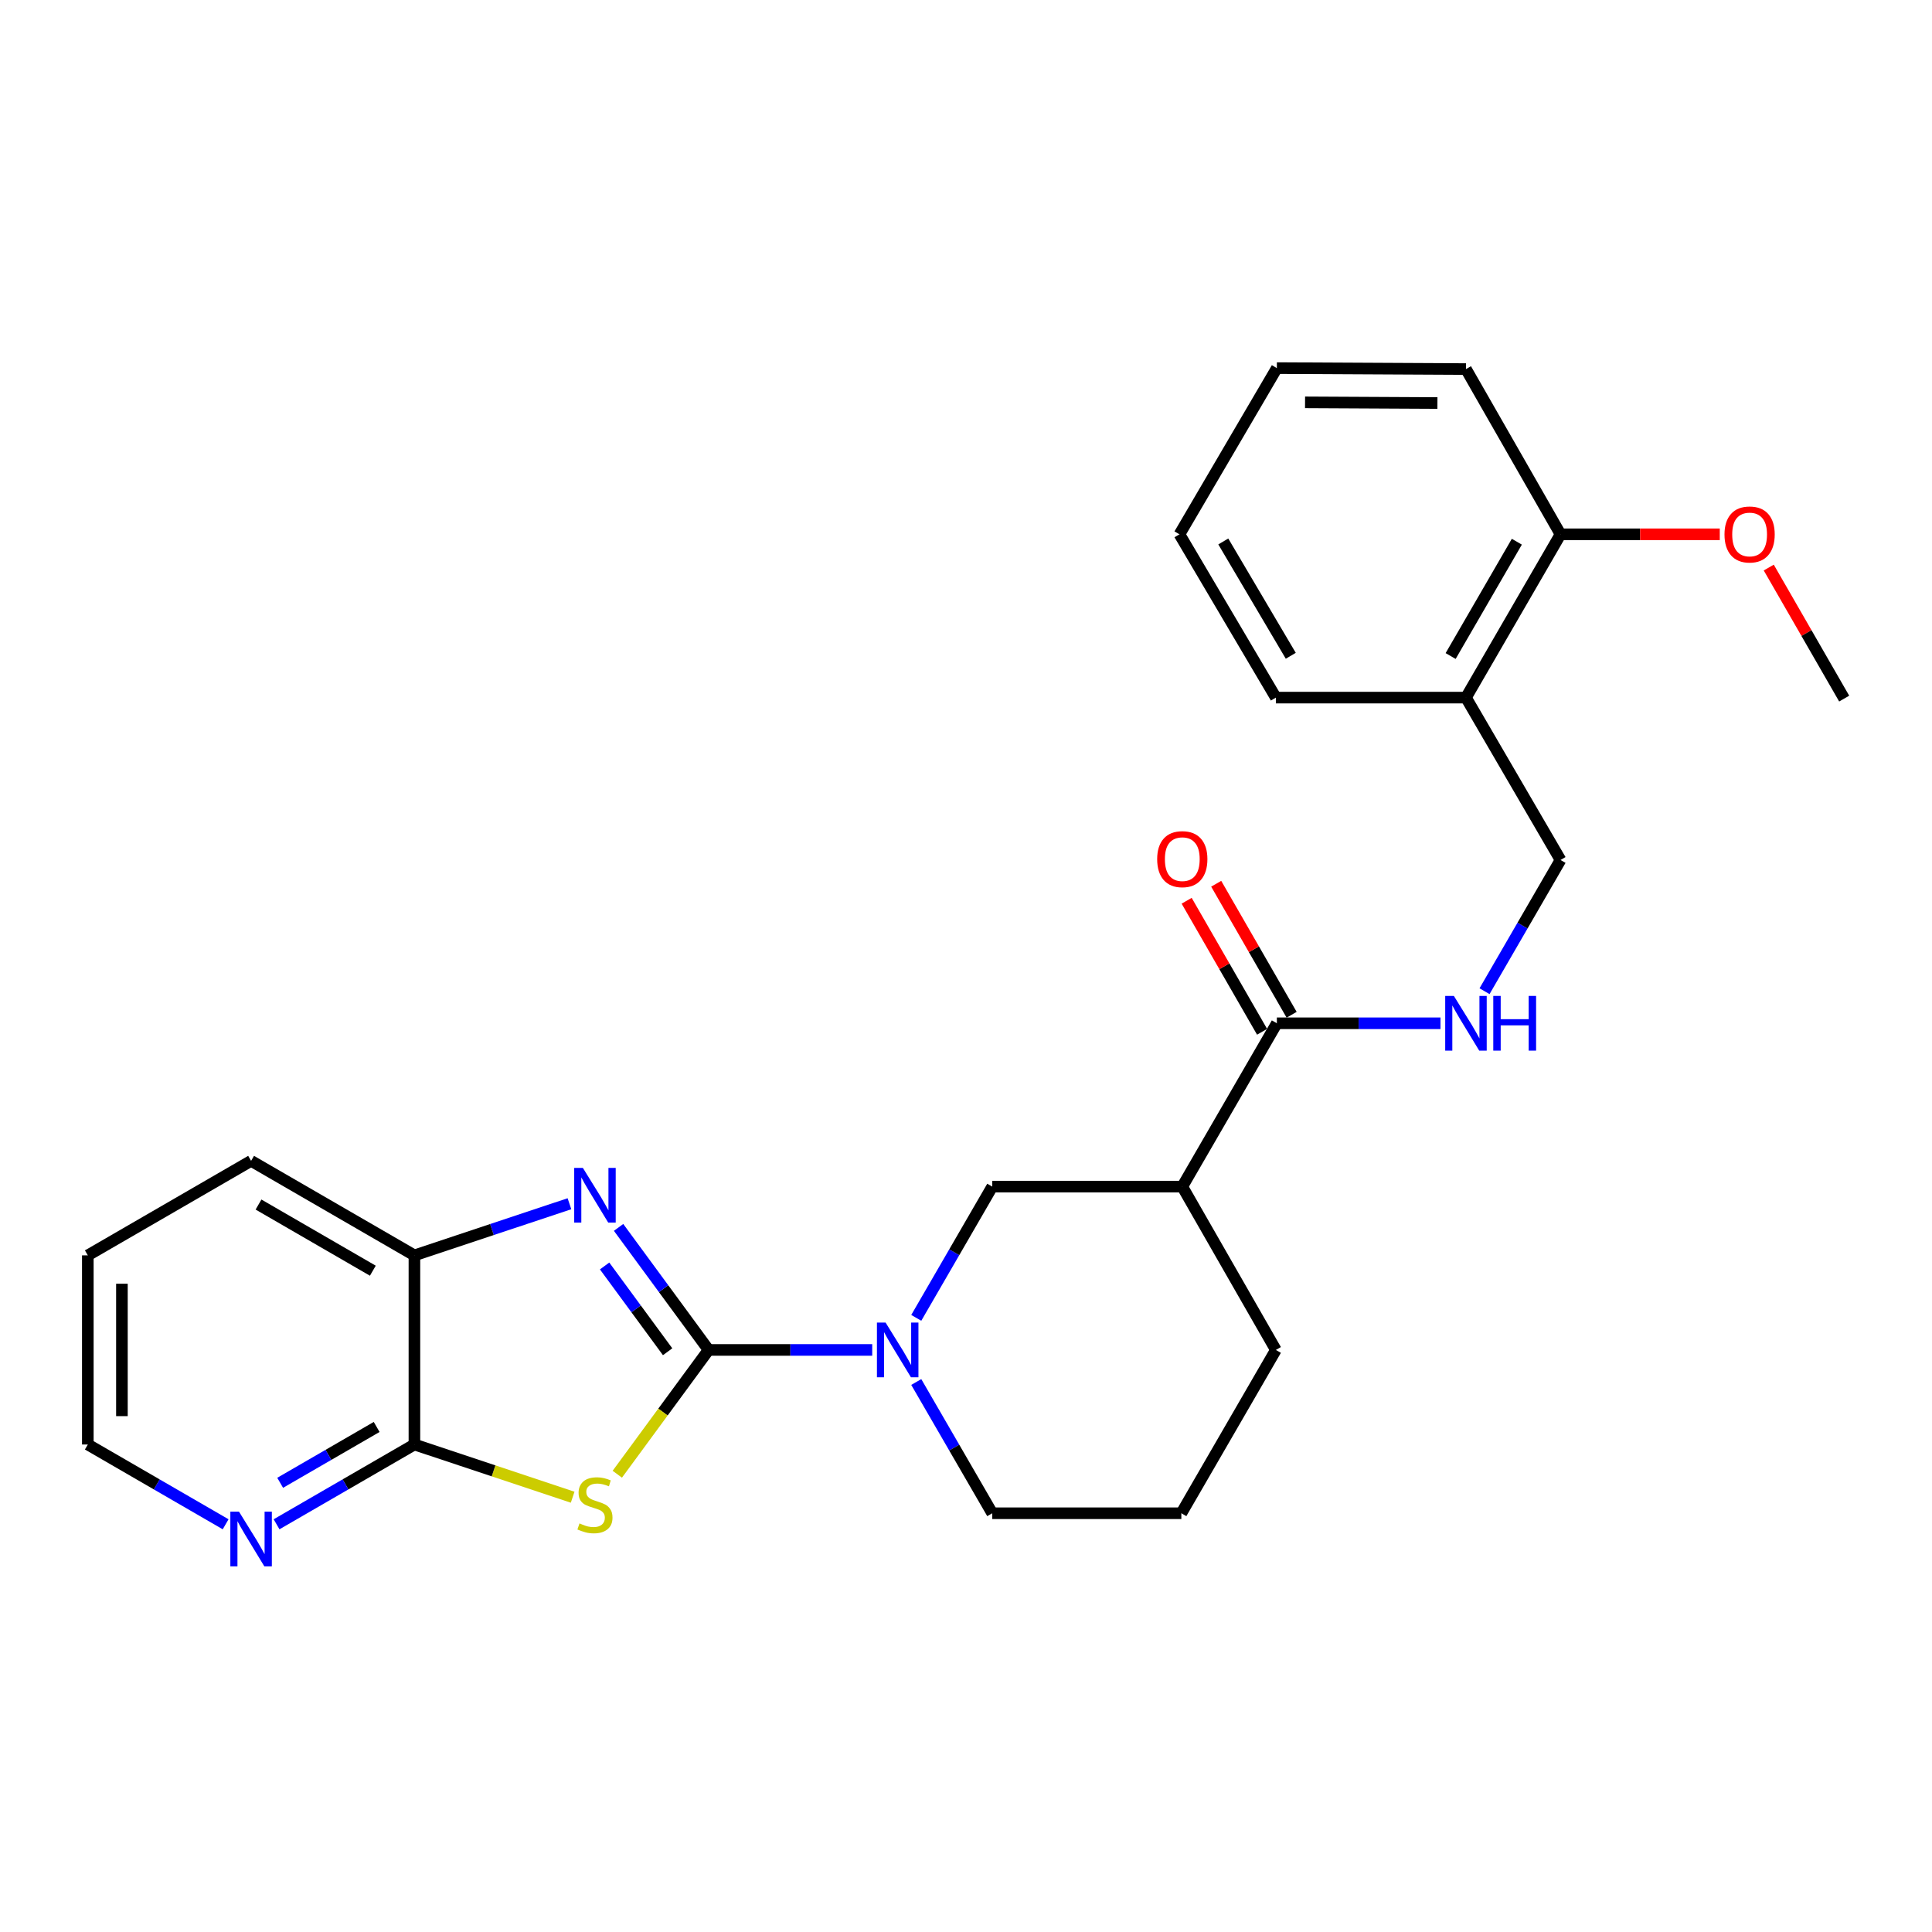 <?xml version='1.0' encoding='iso-8859-1'?>
<svg version='1.1' baseProfile='full'
              xmlns='http://www.w3.org/2000/svg'
                      xmlns:rdkit='http://www.rdkit.org/xml'
                      xmlns:xlink='http://www.w3.org/1999/xlink'
                  xml:space='preserve'
width='1000px' height='1000px' viewBox='0 0 1000 1000'>
<!-- END OF HEADER -->
<rect style='opacity:1.0;fill:#FFFFFF;stroke:none' width='1000' height='1000' x='0' y='0'> </rect>
<path class='bond-0' d='M 366.772,698.725 L 343.142,730.89' style='fill:none;fill-rule:evenodd;stroke:#000000;stroke-width:6px;stroke-linecap:butt;stroke-linejoin:miter;stroke-opacity:1' />
<path class='bond-0' d='M 343.142,730.89 L 319.513,763.056' style='fill:none;fill-rule:evenodd;stroke:#CCCC00;stroke-width:6px;stroke-linecap:butt;stroke-linejoin:miter;stroke-opacity:1' />
<path class='bond-1' d='M 366.772,698.725 L 343.474,667.011' style='fill:none;fill-rule:evenodd;stroke:#000000;stroke-width:6px;stroke-linecap:butt;stroke-linejoin:miter;stroke-opacity:1' />
<path class='bond-1' d='M 343.474,667.011 L 320.176,635.297' style='fill:none;fill-rule:evenodd;stroke:#0000FF;stroke-width:6px;stroke-linecap:butt;stroke-linejoin:miter;stroke-opacity:1' />
<path class='bond-1' d='M 345.559,699.66 L 329.25,677.46' style='fill:none;fill-rule:evenodd;stroke:#000000;stroke-width:6px;stroke-linecap:butt;stroke-linejoin:miter;stroke-opacity:1' />
<path class='bond-1' d='M 329.25,677.46 L 312.941,655.261' style='fill:none;fill-rule:evenodd;stroke:#0000FF;stroke-width:6px;stroke-linecap:butt;stroke-linejoin:miter;stroke-opacity:1' />
<path class='bond-2' d='M 366.772,698.725 L 409.113,698.725' style='fill:none;fill-rule:evenodd;stroke:#000000;stroke-width:6px;stroke-linecap:butt;stroke-linejoin:miter;stroke-opacity:1' />
<path class='bond-2' d='M 409.113,698.725 L 451.455,698.725' style='fill:none;fill-rule:evenodd;stroke:#0000FF;stroke-width:6px;stroke-linecap:butt;stroke-linejoin:miter;stroke-opacity:1' />
<path class='bond-3' d='M 296.406,774.953 L 255.454,761.313' style='fill:none;fill-rule:evenodd;stroke:#CCCC00;stroke-width:6px;stroke-linecap:butt;stroke-linejoin:miter;stroke-opacity:1' />
<path class='bond-3' d='M 255.454,761.313 L 214.502,747.674' style='fill:none;fill-rule:evenodd;stroke:#000000;stroke-width:6px;stroke-linecap:butt;stroke-linejoin:miter;stroke-opacity:1' />
<path class='bond-6' d='M 294.746,623.05 L 254.624,636.413' style='fill:none;fill-rule:evenodd;stroke:#0000FF;stroke-width:6px;stroke-linecap:butt;stroke-linejoin:miter;stroke-opacity:1' />
<path class='bond-6' d='M 254.624,636.413 L 214.502,649.776' style='fill:none;fill-rule:evenodd;stroke:#000000;stroke-width:6px;stroke-linecap:butt;stroke-linejoin:miter;stroke-opacity:1' />
<path class='bond-7' d='M 474.255,682.123 L 493.923,648.157' style='fill:none;fill-rule:evenodd;stroke:#0000FF;stroke-width:6px;stroke-linecap:butt;stroke-linejoin:miter;stroke-opacity:1' />
<path class='bond-7' d='M 493.923,648.157 L 513.59,614.191' style='fill:none;fill-rule:evenodd;stroke:#000000;stroke-width:6px;stroke-linecap:butt;stroke-linejoin:miter;stroke-opacity:1' />
<path class='bond-14' d='M 474.255,715.327 L 493.923,749.293' style='fill:none;fill-rule:evenodd;stroke:#0000FF;stroke-width:6px;stroke-linecap:butt;stroke-linejoin:miter;stroke-opacity:1' />
<path class='bond-14' d='M 493.923,749.293 L 513.59,783.258' style='fill:none;fill-rule:evenodd;stroke:#000000;stroke-width:6px;stroke-linecap:butt;stroke-linejoin:miter;stroke-opacity:1' />
<path class='bond-9' d='M 214.502,747.674 L 178.826,768.32' style='fill:none;fill-rule:evenodd;stroke:#000000;stroke-width:6px;stroke-linecap:butt;stroke-linejoin:miter;stroke-opacity:1' />
<path class='bond-9' d='M 178.826,768.32 L 143.15,788.966' style='fill:none;fill-rule:evenodd;stroke:#0000FF;stroke-width:6px;stroke-linecap:butt;stroke-linejoin:miter;stroke-opacity:1' />
<path class='bond-9' d='M 194.959,738.591 L 169.986,753.044' style='fill:none;fill-rule:evenodd;stroke:#000000;stroke-width:6px;stroke-linecap:butt;stroke-linejoin:miter;stroke-opacity:1' />
<path class='bond-9' d='M 169.986,753.044 L 145.012,767.496' style='fill:none;fill-rule:evenodd;stroke:#0000FF;stroke-width:6px;stroke-linecap:butt;stroke-linejoin:miter;stroke-opacity:1' />
<path class='bond-26' d='M 214.502,747.674 L 214.502,649.776' style='fill:none;fill-rule:evenodd;stroke:#000000;stroke-width:6px;stroke-linecap:butt;stroke-linejoin:miter;stroke-opacity:1' />
<path class='bond-4' d='M 611.95,614.191 L 513.59,614.191' style='fill:none;fill-rule:evenodd;stroke:#000000;stroke-width:6px;stroke-linecap:butt;stroke-linejoin:miter;stroke-opacity:1' />
<path class='bond-5' d='M 611.95,614.191 L 660.899,529.648' style='fill:none;fill-rule:evenodd;stroke:#000000;stroke-width:6px;stroke-linecap:butt;stroke-linejoin:miter;stroke-opacity:1' />
<path class='bond-27' d='M 611.95,614.191 L 660.389,698.725' style='fill:none;fill-rule:evenodd;stroke:#000000;stroke-width:6px;stroke-linecap:butt;stroke-linejoin:miter;stroke-opacity:1' />
<path class='bond-8' d='M 660.899,529.648 L 703.245,529.648' style='fill:none;fill-rule:evenodd;stroke:#000000;stroke-width:6px;stroke-linecap:butt;stroke-linejoin:miter;stroke-opacity:1' />
<path class='bond-8' d='M 703.245,529.648 L 745.591,529.648' style='fill:none;fill-rule:evenodd;stroke:#0000FF;stroke-width:6px;stroke-linecap:butt;stroke-linejoin:miter;stroke-opacity:1' />
<path class='bond-12' d='M 668.547,525.245 L 649.027,491.335' style='fill:none;fill-rule:evenodd;stroke:#000000;stroke-width:6px;stroke-linecap:butt;stroke-linejoin:miter;stroke-opacity:1' />
<path class='bond-12' d='M 649.027,491.335 L 629.507,457.425' style='fill:none;fill-rule:evenodd;stroke:#FF0000;stroke-width:6px;stroke-linecap:butt;stroke-linejoin:miter;stroke-opacity:1' />
<path class='bond-12' d='M 653.251,534.051 L 633.73,500.14' style='fill:none;fill-rule:evenodd;stroke:#000000;stroke-width:6px;stroke-linecap:butt;stroke-linejoin:miter;stroke-opacity:1' />
<path class='bond-12' d='M 633.73,500.14 L 614.21,466.23' style='fill:none;fill-rule:evenodd;stroke:#FF0000;stroke-width:6px;stroke-linecap:butt;stroke-linejoin:miter;stroke-opacity:1' />
<path class='bond-18' d='M 214.502,649.776 L 129.968,600.856' style='fill:none;fill-rule:evenodd;stroke:#000000;stroke-width:6px;stroke-linecap:butt;stroke-linejoin:miter;stroke-opacity:1' />
<path class='bond-18' d='M 192.981,657.714 L 133.808,623.47' style='fill:none;fill-rule:evenodd;stroke:#000000;stroke-width:6px;stroke-linecap:butt;stroke-linejoin:miter;stroke-opacity:1' />
<path class='bond-11' d='M 768.392,513.046 L 788.06,479.085' style='fill:none;fill-rule:evenodd;stroke:#0000FF;stroke-width:6px;stroke-linecap:butt;stroke-linejoin:miter;stroke-opacity:1' />
<path class='bond-11' d='M 788.06,479.085 L 807.727,445.124' style='fill:none;fill-rule:evenodd;stroke:#000000;stroke-width:6px;stroke-linecap:butt;stroke-linejoin:miter;stroke-opacity:1' />
<path class='bond-19' d='M 116.787,788.964 L 81.121,768.319' style='fill:none;fill-rule:evenodd;stroke:#0000FF;stroke-width:6px;stroke-linecap:butt;stroke-linejoin:miter;stroke-opacity:1' />
<path class='bond-19' d='M 81.121,768.319 L 45.455,747.674' style='fill:none;fill-rule:evenodd;stroke:#000000;stroke-width:6px;stroke-linecap:butt;stroke-linejoin:miter;stroke-opacity:1' />
<path class='bond-10' d='M 758.778,361.081 L 807.727,445.124' style='fill:none;fill-rule:evenodd;stroke:#000000;stroke-width:6px;stroke-linecap:butt;stroke-linejoin:miter;stroke-opacity:1' />
<path class='bond-13' d='M 758.778,361.081 L 807.727,276.557' style='fill:none;fill-rule:evenodd;stroke:#000000;stroke-width:6px;stroke-linecap:butt;stroke-linejoin:miter;stroke-opacity:1' />
<path class='bond-13' d='M 750.847,339.557 L 785.111,280.391' style='fill:none;fill-rule:evenodd;stroke:#000000;stroke-width:6px;stroke-linecap:butt;stroke-linejoin:miter;stroke-opacity:1' />
<path class='bond-20' d='M 758.778,361.081 L 660.389,361.081' style='fill:none;fill-rule:evenodd;stroke:#000000;stroke-width:6px;stroke-linecap:butt;stroke-linejoin:miter;stroke-opacity:1' />
<path class='bond-16' d='M 807.727,276.557 L 848.938,276.557' style='fill:none;fill-rule:evenodd;stroke:#000000;stroke-width:6px;stroke-linecap:butt;stroke-linejoin:miter;stroke-opacity:1' />
<path class='bond-16' d='M 848.938,276.557 L 890.149,276.557' style='fill:none;fill-rule:evenodd;stroke:#FF0000;stroke-width:6px;stroke-linecap:butt;stroke-linejoin:miter;stroke-opacity:1' />
<path class='bond-21' d='M 807.727,276.557 L 758.778,191.033' style='fill:none;fill-rule:evenodd;stroke:#000000;stroke-width:6px;stroke-linecap:butt;stroke-linejoin:miter;stroke-opacity:1' />
<path class='bond-17' d='M 513.59,783.258 L 611.46,783.258' style='fill:none;fill-rule:evenodd;stroke:#000000;stroke-width:6px;stroke-linecap:butt;stroke-linejoin:miter;stroke-opacity:1' />
<path class='bond-15' d='M 660.389,698.725 L 611.46,783.258' style='fill:none;fill-rule:evenodd;stroke:#000000;stroke-width:6px;stroke-linecap:butt;stroke-linejoin:miter;stroke-opacity:1' />
<path class='bond-22' d='M 915.505,293.77 L 935.025,327.681' style='fill:none;fill-rule:evenodd;stroke:#FF0000;stroke-width:6px;stroke-linecap:butt;stroke-linejoin:miter;stroke-opacity:1' />
<path class='bond-22' d='M 935.025,327.681 L 954.545,361.591' style='fill:none;fill-rule:evenodd;stroke:#000000;stroke-width:6px;stroke-linecap:butt;stroke-linejoin:miter;stroke-opacity:1' />
<path class='bond-23' d='M 129.968,600.856 L 45.455,649.776' style='fill:none;fill-rule:evenodd;stroke:#000000;stroke-width:6px;stroke-linecap:butt;stroke-linejoin:miter;stroke-opacity:1' />
<path class='bond-28' d='M 45.455,747.674 L 45.455,649.776' style='fill:none;fill-rule:evenodd;stroke:#000000;stroke-width:6px;stroke-linecap:butt;stroke-linejoin:miter;stroke-opacity:1' />
<path class='bond-28' d='M 63.105,732.989 L 63.105,664.46' style='fill:none;fill-rule:evenodd;stroke:#000000;stroke-width:6px;stroke-linecap:butt;stroke-linejoin:miter;stroke-opacity:1' />
<path class='bond-24' d='M 660.389,361.081 L 610.489,276.557' style='fill:none;fill-rule:evenodd;stroke:#000000;stroke-width:6px;stroke-linecap:butt;stroke-linejoin:miter;stroke-opacity:1' />
<path class='bond-24' d='M 668.103,339.429 L 633.173,280.263' style='fill:none;fill-rule:evenodd;stroke:#000000;stroke-width:6px;stroke-linecap:butt;stroke-linejoin:miter;stroke-opacity:1' />
<path class='bond-29' d='M 758.778,191.033 L 660.899,190.533' style='fill:none;fill-rule:evenodd;stroke:#000000;stroke-width:6px;stroke-linecap:butt;stroke-linejoin:miter;stroke-opacity:1' />
<path class='bond-29' d='M 744.006,208.608 L 675.491,208.258' style='fill:none;fill-rule:evenodd;stroke:#000000;stroke-width:6px;stroke-linecap:butt;stroke-linejoin:miter;stroke-opacity:1' />
<path class='bond-25' d='M 610.489,276.557 L 660.899,190.533' style='fill:none;fill-rule:evenodd;stroke:#000000;stroke-width:6px;stroke-linecap:butt;stroke-linejoin:miter;stroke-opacity:1' />
<path  class='atom-1' d='M 299.949 788.517
Q 300.269 788.637, 301.589 789.197
Q 302.909 789.757, 304.349 790.117
Q 305.829 790.437, 307.269 790.437
Q 309.949 790.437, 311.509 789.157
Q 313.069 787.837, 313.069 785.557
Q 313.069 783.997, 312.269 783.037
Q 311.509 782.077, 310.309 781.557
Q 309.109 781.037, 307.109 780.437
Q 304.589 779.677, 303.069 778.957
Q 301.589 778.237, 300.509 776.717
Q 299.469 775.197, 299.469 772.637
Q 299.469 769.077, 301.869 766.877
Q 304.309 764.677, 309.109 764.677
Q 312.389 764.677, 316.109 766.237
L 315.189 769.317
Q 311.789 767.917, 309.229 767.917
Q 306.469 767.917, 304.949 769.077
Q 303.429 770.197, 303.469 772.157
Q 303.469 773.677, 304.229 774.597
Q 305.029 775.517, 306.149 776.037
Q 307.309 776.557, 309.229 777.157
Q 311.789 777.957, 313.309 778.757
Q 314.829 779.557, 315.909 781.197
Q 317.029 782.797, 317.029 785.557
Q 317.029 789.477, 314.389 791.597
Q 311.789 793.677, 307.429 793.677
Q 304.909 793.677, 302.989 793.117
Q 301.109 792.597, 298.869 791.677
L 299.949 788.517
' fill='#CCCC00'/>
<path  class='atom-2' d='M 301.689 604.493
L 310.969 619.493
Q 311.889 620.973, 313.369 623.653
Q 314.849 626.333, 314.929 626.493
L 314.929 604.493
L 318.689 604.493
L 318.689 632.813
L 314.809 632.813
L 304.849 616.413
Q 303.689 614.493, 302.449 612.293
Q 301.249 610.093, 300.889 609.413
L 300.889 632.813
L 297.209 632.813
L 297.209 604.493
L 301.689 604.493
' fill='#0000FF'/>
<path  class='atom-3' d='M 458.381 684.565
L 467.661 699.565
Q 468.581 701.045, 470.061 703.725
Q 471.541 706.405, 471.621 706.565
L 471.621 684.565
L 475.381 684.565
L 475.381 712.885
L 471.501 712.885
L 461.541 696.485
Q 460.381 694.565, 459.141 692.365
Q 457.941 690.165, 457.581 689.485
L 457.581 712.885
L 453.901 712.885
L 453.901 684.565
L 458.381 684.565
' fill='#0000FF'/>
<path  class='atom-9' d='M 752.518 515.488
L 761.798 530.488
Q 762.718 531.968, 764.198 534.648
Q 765.678 537.328, 765.758 537.488
L 765.758 515.488
L 769.518 515.488
L 769.518 543.808
L 765.638 543.808
L 755.678 527.408
Q 754.518 525.488, 753.278 523.288
Q 752.078 521.088, 751.718 520.408
L 751.718 543.808
L 748.038 543.808
L 748.038 515.488
L 752.518 515.488
' fill='#0000FF'/>
<path  class='atom-9' d='M 772.918 515.488
L 776.758 515.488
L 776.758 527.528
L 791.238 527.528
L 791.238 515.488
L 795.078 515.488
L 795.078 543.808
L 791.238 543.808
L 791.238 530.728
L 776.758 530.728
L 776.758 543.808
L 772.918 543.808
L 772.918 515.488
' fill='#0000FF'/>
<path  class='atom-10' d='M 123.708 782.434
L 132.988 797.434
Q 133.908 798.914, 135.388 801.594
Q 136.868 804.274, 136.948 804.434
L 136.948 782.434
L 140.708 782.434
L 140.708 810.754
L 136.828 810.754
L 126.868 794.354
Q 125.708 792.434, 124.468 790.234
Q 123.268 788.034, 122.908 787.354
L 122.908 810.754
L 119.228 810.754
L 119.228 782.434
L 123.708 782.434
' fill='#0000FF'/>
<path  class='atom-13' d='M 598.95 444.694
Q 598.95 437.894, 602.31 434.094
Q 605.67 430.294, 611.95 430.294
Q 618.23 430.294, 621.59 434.094
Q 624.95 437.894, 624.95 444.694
Q 624.95 451.574, 621.55 455.494
Q 618.15 459.374, 611.95 459.374
Q 605.71 459.374, 602.31 455.494
Q 598.95 451.614, 598.95 444.694
M 611.95 456.174
Q 616.27 456.174, 618.59 453.294
Q 620.95 450.374, 620.95 444.694
Q 620.95 439.134, 618.59 436.334
Q 616.27 433.494, 611.95 433.494
Q 607.63 433.494, 605.27 436.294
Q 602.95 439.094, 602.95 444.694
Q 602.95 450.414, 605.27 453.294
Q 607.63 456.174, 611.95 456.174
' fill='#FF0000'/>
<path  class='atom-17' d='M 892.596 276.637
Q 892.596 269.837, 895.956 266.037
Q 899.316 262.237, 905.596 262.237
Q 911.876 262.237, 915.236 266.037
Q 918.596 269.837, 918.596 276.637
Q 918.596 283.517, 915.196 287.437
Q 911.796 291.317, 905.596 291.317
Q 899.356 291.317, 895.956 287.437
Q 892.596 283.557, 892.596 276.637
M 905.596 288.117
Q 909.916 288.117, 912.236 285.237
Q 914.596 282.317, 914.596 276.637
Q 914.596 271.077, 912.236 268.277
Q 909.916 265.437, 905.596 265.437
Q 901.276 265.437, 898.916 268.237
Q 896.596 271.037, 896.596 276.637
Q 896.596 282.357, 898.916 285.237
Q 901.276 288.117, 905.596 288.117
' fill='#FF0000'/>
</svg>
